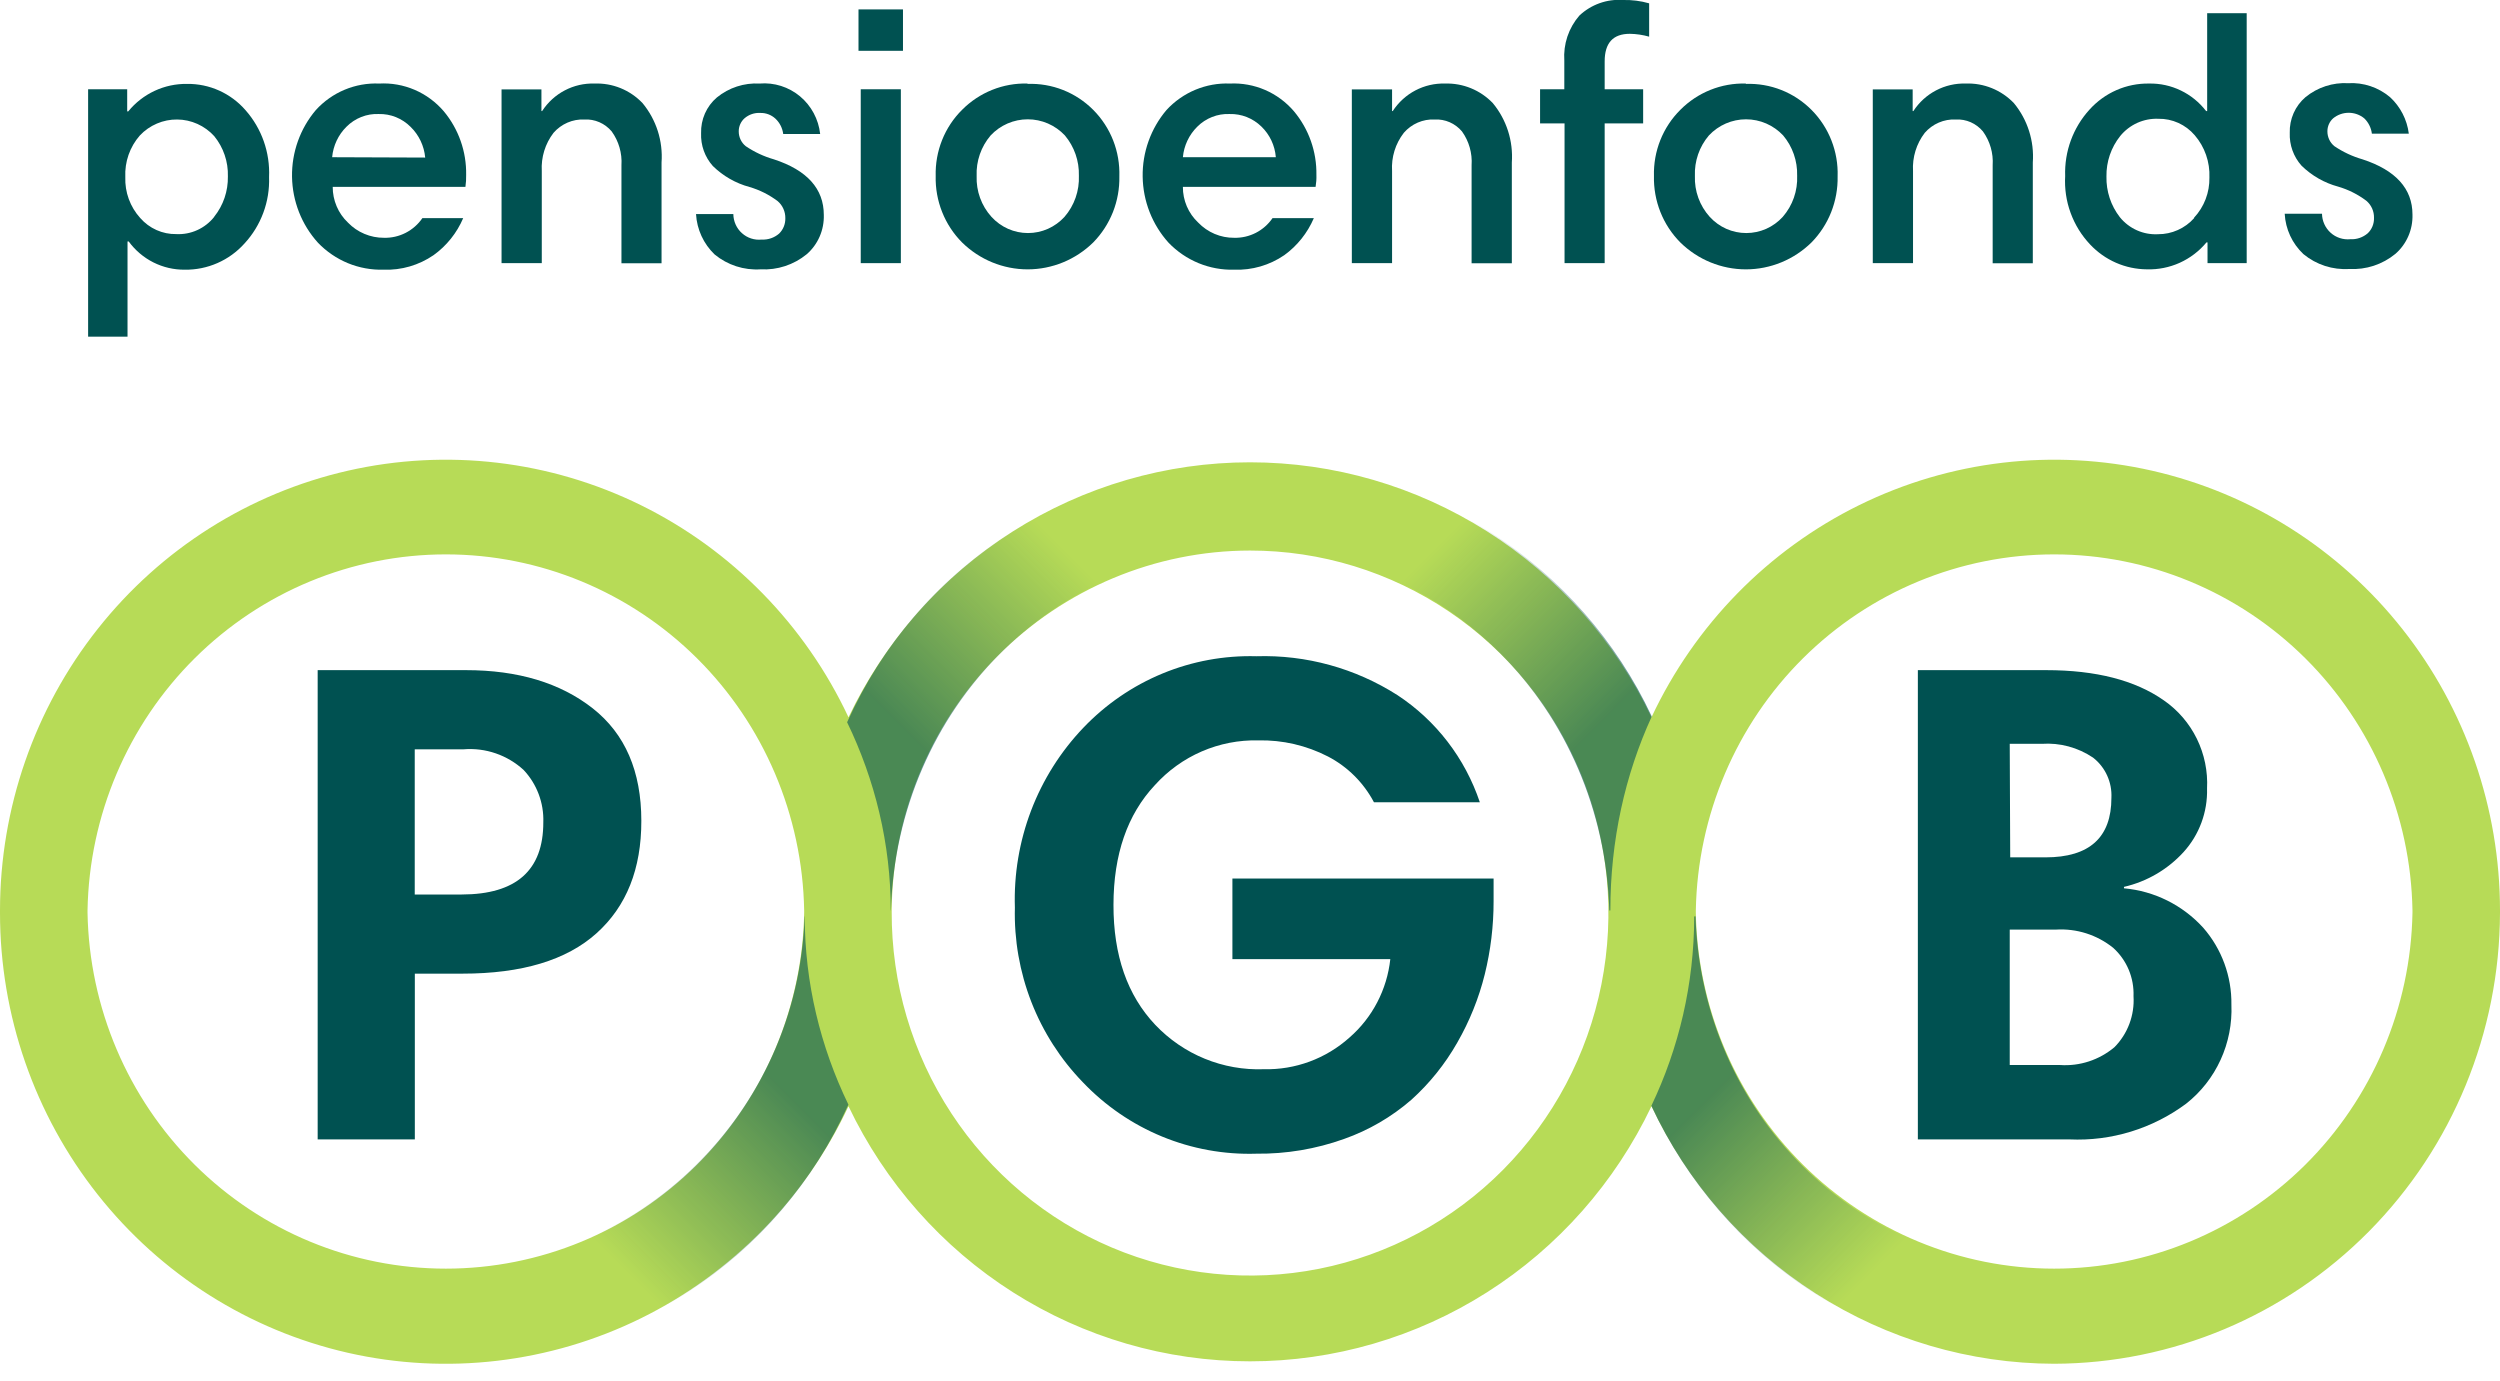 <svg width="105" height="58" viewBox="0 0 105 58" fill="none" xmlns="http://www.w3.org/2000/svg">
    <g clip-path="url(#clip0)">
        <path d="M7.857 3.524C7.386 3.517 6.919 3.617 6.491 3.817C6.064 4.017 5.686 4.311 5.386 4.679H5.342V3.749H3.701V14.141H5.356V10.142H5.406C5.678 10.513 6.032 10.814 6.441 11.02C6.85 11.226 7.301 11.331 7.758 11.327C8.23 11.334 8.697 11.24 9.13 11.05C9.563 10.861 9.951 10.58 10.268 10.227C10.613 9.854 10.882 9.415 11.059 8.937C11.237 8.458 11.319 7.949 11.301 7.438C11.347 6.407 10.992 5.398 10.313 4.629C10.007 4.276 9.628 3.995 9.204 3.804C8.78 3.613 8.321 3.518 7.857 3.524ZM8.998 9.107C8.808 9.347 8.564 9.538 8.286 9.664C8.009 9.79 7.706 9.848 7.402 9.832C7.117 9.837 6.834 9.779 6.573 9.662C6.312 9.546 6.079 9.373 5.89 9.157C5.466 8.69 5.24 8.072 5.263 7.438C5.234 6.796 5.453 6.168 5.875 5.688C6.077 5.474 6.321 5.304 6.591 5.189C6.86 5.074 7.15 5.016 7.443 5.019C7.736 5.021 8.025 5.085 8.292 5.205C8.56 5.326 8.8 5.5 8.998 5.718C9.385 6.193 9.589 6.793 9.571 7.408C9.583 8.026 9.379 8.628 8.993 9.107H8.998Z" fill="#005151" />
        <path d="M15.926 3.509C15.43 3.488 14.935 3.576 14.476 3.768C14.017 3.959 13.605 4.25 13.268 4.619C12.606 5.398 12.25 6.395 12.265 7.421C12.281 8.448 12.667 9.434 13.352 10.192C13.708 10.564 14.138 10.857 14.612 11.053C15.087 11.248 15.597 11.341 16.109 11.327C16.855 11.355 17.591 11.141 18.209 10.717C18.757 10.324 19.188 9.786 19.454 9.162H17.74C17.56 9.424 17.318 9.636 17.037 9.78C16.756 9.924 16.444 9.995 16.129 9.987C15.846 9.989 15.566 9.933 15.306 9.823C15.045 9.714 14.809 9.552 14.612 9.347C14.409 9.155 14.248 8.923 14.139 8.665C14.029 8.407 13.973 8.129 13.974 7.848H19.548C19.572 7.682 19.582 7.515 19.578 7.348C19.596 6.371 19.262 5.42 18.639 4.674C18.304 4.283 17.886 3.975 17.416 3.773C16.946 3.571 16.436 3.481 15.926 3.509ZM13.95 6.603C13.994 6.118 14.207 5.664 14.552 5.323C14.729 5.145 14.941 5.005 15.174 4.913C15.407 4.821 15.656 4.778 15.906 4.789C16.154 4.783 16.4 4.827 16.63 4.92C16.86 5.013 17.07 5.152 17.245 5.328C17.596 5.67 17.814 6.128 17.858 6.618L13.95 6.603Z" fill="#005151" />
        <path d="M24.969 3.509C24.535 3.495 24.105 3.594 23.721 3.796C23.335 3.998 23.008 4.297 22.77 4.664H22.74V3.754H21.065V11.052H22.755V7.183C22.722 6.605 22.898 6.035 23.249 5.578C23.41 5.393 23.61 5.247 23.834 5.15C24.058 5.053 24.3 5.008 24.544 5.019C24.76 5.007 24.976 5.046 25.175 5.133C25.374 5.22 25.55 5.352 25.69 5.518C25.988 5.93 26.134 6.434 26.101 6.943V11.057H27.785V6.828C27.85 5.921 27.563 5.025 26.985 4.329C26.725 4.056 26.411 3.843 26.063 3.701C25.716 3.56 25.343 3.495 24.969 3.509Z" fill="#005151" />
        <path d="M32.505 6.693C32.083 6.572 31.683 6.385 31.319 6.138C31.227 6.064 31.154 5.969 31.103 5.862C31.053 5.755 31.027 5.637 31.027 5.518C31.026 5.415 31.047 5.312 31.089 5.217C31.131 5.122 31.192 5.037 31.269 4.969C31.453 4.81 31.69 4.729 31.931 4.744C32.166 4.737 32.395 4.823 32.569 4.984C32.749 5.153 32.864 5.381 32.895 5.628H34.447C34.379 5.009 34.075 4.441 33.6 4.045C33.125 3.65 32.515 3.457 31.902 3.509C31.253 3.473 30.614 3.681 30.108 4.094C29.893 4.277 29.722 4.507 29.607 4.767C29.493 5.027 29.438 5.309 29.446 5.593C29.426 6.101 29.603 6.596 29.94 6.973C30.37 7.394 30.899 7.697 31.477 7.853C31.904 7.977 32.306 8.179 32.663 8.448C32.765 8.535 32.847 8.645 32.902 8.768C32.958 8.892 32.986 9.027 32.984 9.162C32.987 9.283 32.966 9.403 32.921 9.515C32.876 9.627 32.808 9.728 32.722 9.812C32.519 9.987 32.257 10.077 31.991 10.062C31.841 10.078 31.691 10.062 31.548 10.016C31.405 9.97 31.274 9.894 31.162 9.793C31.049 9.693 30.959 9.569 30.897 9.431C30.835 9.294 30.802 9.144 30.8 8.992H29.233C29.27 9.637 29.55 10.243 30.014 10.687C30.557 11.134 31.247 11.357 31.946 11.312C32.647 11.35 33.337 11.124 33.883 10.677C34.117 10.473 34.302 10.22 34.426 9.934C34.55 9.649 34.609 9.339 34.6 9.027C34.6 7.928 33.898 7.148 32.505 6.693Z" fill="#005151" />
        <path d="M37.836 3.749H36.151V11.052H37.836V3.749Z" fill="#005151" />
        <path d="M37.925 0.395H36.057V2.134H37.925V0.395Z" fill="#005151" />
        <path d="M43.158 3.509C42.649 3.495 42.143 3.585 41.67 3.775C41.197 3.965 40.767 4.25 40.406 4.614C40.042 4.975 39.756 5.408 39.566 5.887C39.376 6.365 39.285 6.878 39.299 7.393C39.286 7.909 39.378 8.423 39.569 8.903C39.759 9.382 40.044 9.818 40.406 10.182C41.144 10.907 42.132 11.313 43.161 11.313C44.189 11.313 45.178 10.907 45.916 10.182C46.273 9.818 46.554 9.384 46.743 8.908C46.931 8.431 47.023 7.921 47.013 7.408C47.029 6.892 46.941 6.378 46.753 5.898C46.565 5.419 46.281 4.983 45.92 4.619C45.558 4.255 45.126 3.969 44.651 3.781C44.176 3.593 43.668 3.505 43.158 3.524V3.509ZM44.71 9.107C44.514 9.322 44.277 9.493 44.013 9.611C43.749 9.728 43.464 9.788 43.175 9.788C42.887 9.788 42.602 9.728 42.338 9.611C42.074 9.493 41.837 9.322 41.641 9.107C41.219 8.641 40.996 8.025 41.019 7.393C40.993 6.77 41.204 6.16 41.607 5.688C41.807 5.474 42.049 5.304 42.317 5.187C42.585 5.071 42.874 5.011 43.166 5.011C43.457 5.011 43.746 5.071 44.014 5.187C44.282 5.304 44.524 5.474 44.725 5.688C45.12 6.159 45.33 6.761 45.313 7.378C45.339 8.011 45.123 8.631 44.71 9.107Z" fill="#005151" />
        <path d="M51.657 3.509C51.161 3.489 50.666 3.579 50.206 3.77C49.746 3.962 49.333 4.251 48.994 4.619C48.333 5.398 47.976 6.395 47.992 7.421C48.007 8.448 48.394 9.434 49.078 10.192C49.435 10.564 49.864 10.856 50.339 11.052C50.814 11.247 51.323 11.341 51.835 11.327C52.583 11.355 53.321 11.141 53.94 10.717C54.486 10.322 54.914 9.785 55.181 9.162H53.446C53.266 9.424 53.025 9.636 52.744 9.78C52.462 9.924 52.15 9.995 51.835 9.987C51.554 9.99 51.274 9.934 51.014 9.824C50.755 9.714 50.519 9.552 50.323 9.347C50.119 9.156 49.957 8.924 49.846 8.666C49.736 8.408 49.679 8.129 49.681 7.848H55.255C55.283 7.683 55.295 7.515 55.289 7.348C55.306 6.37 54.97 5.42 54.346 4.674C54.014 4.286 53.6 3.98 53.134 3.778C52.668 3.577 52.163 3.485 51.657 3.509ZM49.681 6.603C49.725 6.118 49.939 5.664 50.284 5.323C50.462 5.144 50.674 5.005 50.908 4.913C51.142 4.821 51.392 4.778 51.643 4.789C51.888 4.782 52.133 4.825 52.362 4.915C52.591 5.006 52.8 5.141 52.977 5.313C53.33 5.653 53.546 6.112 53.585 6.603H49.681Z" fill="#005151" />
        <path d="M60.695 3.509C60.262 3.496 59.832 3.595 59.447 3.797C59.062 3.999 58.735 4.297 58.496 4.664H58.467V3.754H56.777V11.052H58.467V7.183C58.431 6.605 58.607 6.034 58.961 5.578C59.121 5.393 59.321 5.246 59.545 5.149C59.769 5.052 60.012 5.007 60.255 5.019C60.472 5.007 60.688 5.047 60.886 5.133C61.085 5.22 61.261 5.352 61.402 5.518C61.698 5.93 61.842 6.435 61.807 6.943V11.057H63.497V6.828C63.561 5.921 63.274 5.025 62.697 4.329C62.437 4.059 62.126 3.847 61.781 3.706C61.437 3.565 61.067 3.498 60.695 3.509Z" fill="#005151" />
        <path d="M66.333 0.655C66.11 0.912 65.939 1.211 65.83 1.535C65.722 1.86 65.678 2.203 65.701 2.544V3.749H64.683V5.183H65.711V11.052H67.396V5.183H69.012V3.749H67.396V2.579C67.396 1.804 67.747 1.42 68.453 1.42C68.727 1.424 69 1.465 69.264 1.54V0.14C68.907 0.038 68.537 -0.009 68.167 4.95166e-05C67.833 -0.024 67.498 0.022 67.183 0.134C66.867 0.247 66.578 0.424 66.333 0.655Z" fill="#005151" />
        <path d="M73.326 3.509C72.817 3.495 72.31 3.585 71.837 3.775C71.364 3.965 70.934 4.25 70.573 4.614C70.21 4.975 69.924 5.408 69.733 5.887C69.543 6.365 69.452 6.878 69.466 7.393C69.454 7.909 69.546 8.423 69.736 8.903C69.926 9.382 70.211 9.818 70.573 10.182C71.311 10.907 72.299 11.313 73.328 11.313C74.357 11.313 75.345 10.907 76.083 10.182C76.44 9.818 76.722 9.384 76.91 8.908C77.098 8.431 77.19 7.921 77.18 7.408C77.197 6.892 77.108 6.378 76.92 5.898C76.732 5.419 76.448 4.983 76.087 4.619C75.725 4.255 75.294 3.969 74.819 3.781C74.344 3.593 73.835 3.505 73.326 3.524V3.509ZM74.877 9.107C74.682 9.322 74.445 9.493 74.181 9.611C73.916 9.728 73.631 9.788 73.343 9.788C73.055 9.788 72.769 9.728 72.505 9.611C72.241 9.493 72.004 9.322 71.808 9.107C71.387 8.641 71.163 8.025 71.186 7.393C71.161 6.77 71.371 6.16 71.774 5.688C71.975 5.474 72.217 5.304 72.485 5.187C72.753 5.071 73.041 5.011 73.333 5.011C73.625 5.011 73.913 5.071 74.181 5.187C74.449 5.304 74.691 5.474 74.892 5.688C75.288 6.159 75.497 6.761 75.48 7.378C75.507 8.011 75.291 8.631 74.877 9.107Z" fill="#005151" />
        <path d="M82.561 3.509C82.127 3.496 81.698 3.595 81.313 3.797C80.928 3.999 80.601 4.297 80.362 4.664H80.332V3.754H78.657V11.052H80.347V7.183C80.314 6.605 80.49 6.035 80.841 5.578C81.003 5.392 81.203 5.246 81.428 5.149C81.653 5.052 81.897 5.007 82.141 5.019C82.356 5.007 82.572 5.046 82.77 5.133C82.968 5.22 83.143 5.352 83.282 5.518C83.58 5.93 83.726 6.434 83.692 6.943V11.057H85.378V6.828C85.443 5.922 85.158 5.026 84.582 4.329C84.32 4.057 84.005 3.843 83.657 3.702C83.309 3.561 82.936 3.495 82.561 3.509Z" fill="#005151" />
        <path d="M92.701 4.664H92.656C92.373 4.296 92.009 4 91.593 3.8C91.177 3.599 90.721 3.5 90.26 3.509C89.79 3.502 89.324 3.595 88.893 3.784C88.462 3.973 88.076 4.252 87.759 4.604C87.069 5.361 86.701 6.363 86.737 7.393C86.707 7.919 86.784 8.446 86.965 8.94C87.145 9.435 87.424 9.886 87.784 10.267C88.092 10.595 88.462 10.857 88.872 11.036C89.282 11.216 89.724 11.309 90.171 11.312C90.645 11.326 91.116 11.232 91.549 11.037C91.982 10.841 92.366 10.549 92.671 10.182H92.716V11.052H94.361V0.555H92.701V4.664ZM92.152 9.162C91.961 9.376 91.728 9.546 91.467 9.662C91.207 9.779 90.925 9.838 90.64 9.837C90.336 9.854 90.032 9.798 89.753 9.674C89.474 9.55 89.228 9.361 89.034 9.122C88.656 8.636 88.457 8.031 88.471 7.413C88.46 6.795 88.665 6.194 89.049 5.713C89.243 5.475 89.489 5.286 89.768 5.16C90.047 5.035 90.35 4.976 90.655 4.989C90.943 4.984 91.229 5.044 91.492 5.163C91.754 5.282 91.988 5.458 92.177 5.678C92.601 6.17 92.822 6.806 92.795 7.458C92.807 8.083 92.576 8.688 92.152 9.142V9.162Z" fill="#005151" />
        <path d="M99.228 6.693C98.807 6.572 98.407 6.385 98.042 6.138C97.951 6.063 97.877 5.969 97.827 5.862C97.777 5.754 97.751 5.637 97.751 5.518C97.75 5.415 97.771 5.312 97.813 5.217C97.855 5.122 97.916 5.037 97.993 4.969C98.178 4.818 98.408 4.737 98.645 4.737C98.882 4.737 99.112 4.818 99.297 4.969C99.475 5.14 99.588 5.367 99.619 5.613H101.17C101.096 5.023 100.815 4.479 100.38 4.079C99.889 3.666 99.262 3.457 98.626 3.494C97.977 3.458 97.338 3.666 96.832 4.079C96.617 4.262 96.446 4.492 96.331 4.752C96.217 5.012 96.161 5.294 96.17 5.578C96.15 6.086 96.327 6.581 96.664 6.958C97.094 7.379 97.623 7.682 98.201 7.838C98.628 7.962 99.03 8.164 99.386 8.432C99.49 8.52 99.572 8.629 99.628 8.753C99.683 8.877 99.711 9.011 99.708 9.147C99.712 9.268 99.691 9.389 99.646 9.501C99.601 9.613 99.533 9.714 99.446 9.797C99.243 9.972 98.981 10.062 98.715 10.047C98.566 10.062 98.415 10.046 98.273 9.999C98.13 9.953 97.999 9.877 97.887 9.776C97.775 9.676 97.685 9.553 97.623 9.415C97.56 9.278 97.526 9.129 97.524 8.977H95.957C95.992 9.624 96.274 10.231 96.743 10.672C97.284 11.119 97.973 11.342 98.67 11.297C99.371 11.336 100.062 11.11 100.607 10.662C100.841 10.458 101.026 10.205 101.15 9.919C101.274 9.634 101.333 9.324 101.324 9.012C101.324 7.928 100.622 7.148 99.228 6.693Z" fill="#005151" />
        <path d="M86.272 57.278C82.732 57.27 79.266 56.251 76.275 54.337C73.283 52.423 70.887 49.693 69.362 46.461C67.833 49.671 65.44 52.38 62.457 54.275C59.474 56.171 56.023 57.176 52.5 57.176C48.977 57.176 45.526 56.171 42.543 54.275C39.56 52.38 37.167 49.671 35.637 46.461C33.815 50.345 30.74 53.486 26.919 55.368C23.097 57.25 18.756 57.761 14.61 56.817C10.463 55.872 6.758 53.529 4.103 50.171C1.448 46.814 0.001 42.643 0 38.343V38.243C0.001 33.944 1.448 29.773 4.103 26.416C6.758 23.058 10.463 20.715 14.61 19.77C18.756 18.826 23.097 19.337 26.919 21.218C30.74 23.101 33.815 26.242 35.637 30.126C37.168 26.917 39.562 24.21 42.545 22.316C45.528 20.422 48.978 19.417 52.5 19.417C56.022 19.417 59.472 20.422 62.455 22.316C65.438 24.21 67.832 26.917 69.362 30.126C71.185 26.242 74.26 23.101 78.081 21.218C81.903 19.337 86.243 18.826 90.39 19.77C94.537 20.715 98.242 23.058 100.897 26.416C103.552 29.773 104.999 33.944 105 38.243V38.343C104.984 43.362 103.006 48.17 99.497 51.718C95.988 55.266 91.233 57.264 86.272 57.278ZM71.225 38.283V38.333C71.297 42.323 72.914 46.125 75.728 48.921C78.543 51.717 82.33 53.283 86.275 53.283C90.219 53.283 94.006 51.717 96.821 48.921C99.635 46.125 101.252 42.323 101.324 38.333V38.233C101.252 34.244 99.635 30.442 96.821 27.646C94.006 24.85 90.219 23.284 86.275 23.284C82.33 23.284 78.543 24.85 75.728 27.646C72.914 30.442 71.297 34.244 71.225 38.233V38.283ZM3.676 38.283V38.333C3.748 42.323 5.365 46.125 8.179 48.921C10.994 51.717 14.781 53.283 18.726 53.283C22.67 53.283 26.457 51.717 29.272 48.921C32.086 46.125 33.703 42.323 33.775 38.333V38.233C33.703 34.244 32.086 30.442 29.272 27.646C26.457 24.85 22.67 23.284 18.726 23.284C14.781 23.284 10.994 24.85 8.179 27.646C5.365 30.442 3.748 34.244 3.676 38.233V38.283ZM37.451 38.283C37.438 41.298 38.31 44.248 39.957 46.76C41.603 49.273 43.95 51.234 46.699 52.397C49.448 53.559 52.477 53.869 55.401 53.289C58.325 52.708 61.013 51.263 63.124 49.136C65.236 47.008 66.675 44.295 67.26 41.34C67.846 38.384 67.551 35.319 66.413 32.534C65.275 29.748 63.345 27.366 60.868 25.691C58.391 24.016 55.477 23.122 52.498 23.123C48.513 23.128 44.692 24.73 41.873 27.578C39.053 30.426 37.463 34.288 37.451 38.318" fill="#B7DB57" />
        <path d="M24.895 29.751C23.531 28.681 21.755 28.146 19.568 28.146H13.342V47.855H17.423V40.893H19.425C21.918 40.893 23.794 40.328 25.053 39.198C26.311 38.069 26.939 36.494 26.936 34.475C26.936 32.395 26.255 30.821 24.895 29.751ZM19.395 37.569H17.419V31.471H19.474C19.929 31.434 20.387 31.492 20.82 31.641C21.252 31.789 21.65 32.026 21.989 32.335C22.265 32.627 22.481 32.973 22.623 33.35C22.766 33.728 22.833 34.13 22.819 34.535C22.823 36.554 21.681 37.565 19.395 37.569Z" fill="#005151" />
        <path d="M51.761 40.283H58.393C58.255 41.561 57.642 42.739 56.678 43.577C55.687 44.465 54.4 44.94 53.076 44.907C52.229 44.938 51.386 44.788 50.601 44.467C49.816 44.146 49.106 43.66 48.52 43.042C47.347 41.802 46.762 40.123 46.766 38.004C46.769 35.884 47.349 34.208 48.505 32.975C49.054 32.366 49.726 31.883 50.475 31.559C51.224 31.235 52.034 31.077 52.848 31.096C53.866 31.074 54.872 31.308 55.779 31.775C56.599 32.203 57.271 32.872 57.706 33.695H62.153C61.532 31.845 60.314 30.261 58.694 29.196C56.923 28.066 54.858 27.496 52.764 27.562C51.415 27.525 50.073 27.772 48.823 28.288C47.573 28.805 46.443 29.579 45.505 30.561C44.549 31.561 43.801 32.745 43.306 34.044C42.812 35.342 42.58 36.728 42.625 38.118C42.59 39.473 42.826 40.82 43.316 42.081C43.807 43.341 44.543 44.489 45.481 45.456C46.421 46.443 47.554 47.219 48.809 47.736C50.063 48.252 51.411 48.497 52.764 48.455C54.02 48.469 55.267 48.26 56.451 47.836C57.486 47.471 58.445 46.913 59.277 46.191C60.042 45.501 60.693 44.691 61.204 43.792C61.721 42.893 62.111 41.926 62.361 40.918C62.608 39.916 62.732 38.886 62.731 37.854V36.899H51.761V40.283Z" fill="#005151" />
        <path d="M92.538 38.968C91.671 38.014 90.483 37.422 89.207 37.309V37.249C90.167 37.028 91.039 36.52 91.708 35.789C92.368 35.064 92.723 34.106 92.696 33.12C92.733 32.397 92.585 31.677 92.268 31.028C91.95 30.38 91.473 29.825 90.882 29.416C89.677 28.57 88.03 28.146 85.941 28.146H80.55V47.855H86.919C88.673 47.935 90.401 47.406 91.816 46.356C92.438 45.867 92.936 45.234 93.266 44.51C93.597 43.787 93.752 42.994 93.719 42.197C93.736 41.01 93.315 39.858 92.538 38.968ZM84.409 31.241H85.753C86.515 31.188 87.272 31.392 87.908 31.82C88.162 32.018 88.365 32.275 88.499 32.569C88.634 32.863 88.695 33.186 88.679 33.51C88.679 35.176 87.756 36.009 85.911 36.009H84.429L84.409 31.241ZM88.807 43.982C88.169 44.518 87.352 44.787 86.524 44.731H84.409V39.043H86.351C87.218 38.99 88.073 39.262 88.753 39.808C89.035 40.062 89.258 40.377 89.406 40.728C89.553 41.08 89.622 41.46 89.608 41.842C89.632 42.236 89.573 42.63 89.435 42.999C89.297 43.368 89.083 43.703 88.807 43.982Z" fill="#005151" />
        <path fill-rule="evenodd" clip-rule="evenodd" d="M35.633 46.394C32.73 52.841 26.341 57.233 18.777 57.233C8.407 57.233 0 48.979 0 38.488L3.706 38.488V38.488C3.706 46.486 10.377 53.259 18.777 53.259C26.803 53.259 33.53 46.75 33.791 38.488H33.799C33.799 41.278 34.458 43.967 35.633 46.394Z" fill="url(#paint0_linear)" />
        <path fill-rule="evenodd" clip-rule="evenodd" d="M35.578 30.333C38.482 23.886 44.87 19.494 52.434 19.494C62.804 19.494 71.211 27.748 71.211 38.239H37.419L67.505 38.239C67.505 30.241 60.779 23.093 52.379 23.093C44.348 23.093 37.672 29.73 37.419 38.239L37.412 38.239C37.412 35.448 36.753 32.76 35.578 30.333Z" fill="url(#paint1_linear)" />
        <path fill-rule="evenodd" clip-rule="evenodd" d="M69.374 30.091C66.403 23.756 60.034 19.444 52.509 19.444C41.755 19.444 33.75 28.491 33.75 38.239H37.456C37.463 30.483 43.736 23.093 52.651 23.093C60.691 23.093 67.334 29.724 67.591 38.239L67.635 38.239C67.635 35.289 68.254 32.535 69.374 30.091Z" fill="url(#paint2_linear)" />
        <path fill-rule="evenodd" clip-rule="evenodd" d="M69.357 46.444C72.309 52.784 78.666 57.233 86.035 57.233C96.406 57.233 104.813 48.979 104.813 38.488L101.299 38.488V38.488C101.299 46.236 94.875 53.259 86.035 53.259C78.009 53.259 71.468 46.75 71.213 38.488H71.156C71.156 41.325 70.513 44.024 69.357 46.444Z" fill="url(#paint3_linear)" />
    </g>
    <defs>
        <linearGradient id="paint0_linear" x1="33.807" y1="60.932" x2="40.959" y2="53.776" gradientUnits="userSpaceOnUse">
            <stop stop-color="#025152" stop-opacity="0" />
            <stop offset="1" stop-color="#025152" stop-opacity="0.6" />
        </linearGradient>
        <linearGradient id="paint1_linear" x1="37.404" y1="15.795" x2="30.252" y2="22.951" gradientUnits="userSpaceOnUse">
            <stop stop-color="#025152" stop-opacity="0" />
            <stop offset="1" stop-color="#025152" stop-opacity="0.6" />
        </linearGradient>
        <linearGradient id="paint2_linear" x1="67.549" y1="15.735" x2="74.72" y2="22.889" gradientUnits="userSpaceOnUse">
            <stop stop-color="#025152" stop-opacity="0" />
            <stop offset="1" stop-color="#025152" stop-opacity="0.6" />
        </linearGradient>
        <linearGradient id="paint3_linear" x1="71.174" y1="60.932" x2="64.022" y2="53.812" gradientUnits="userSpaceOnUse">
            <stop stop-color="#025152" stop-opacity="0" />
            <stop offset="1" stop-color="#025152" stop-opacity="0.6" />
        </linearGradient>
        <clipPath id="clip0">
            <rect width="105" height="57.273" fill="white" />
        </clipPath>
    </defs>
</svg>